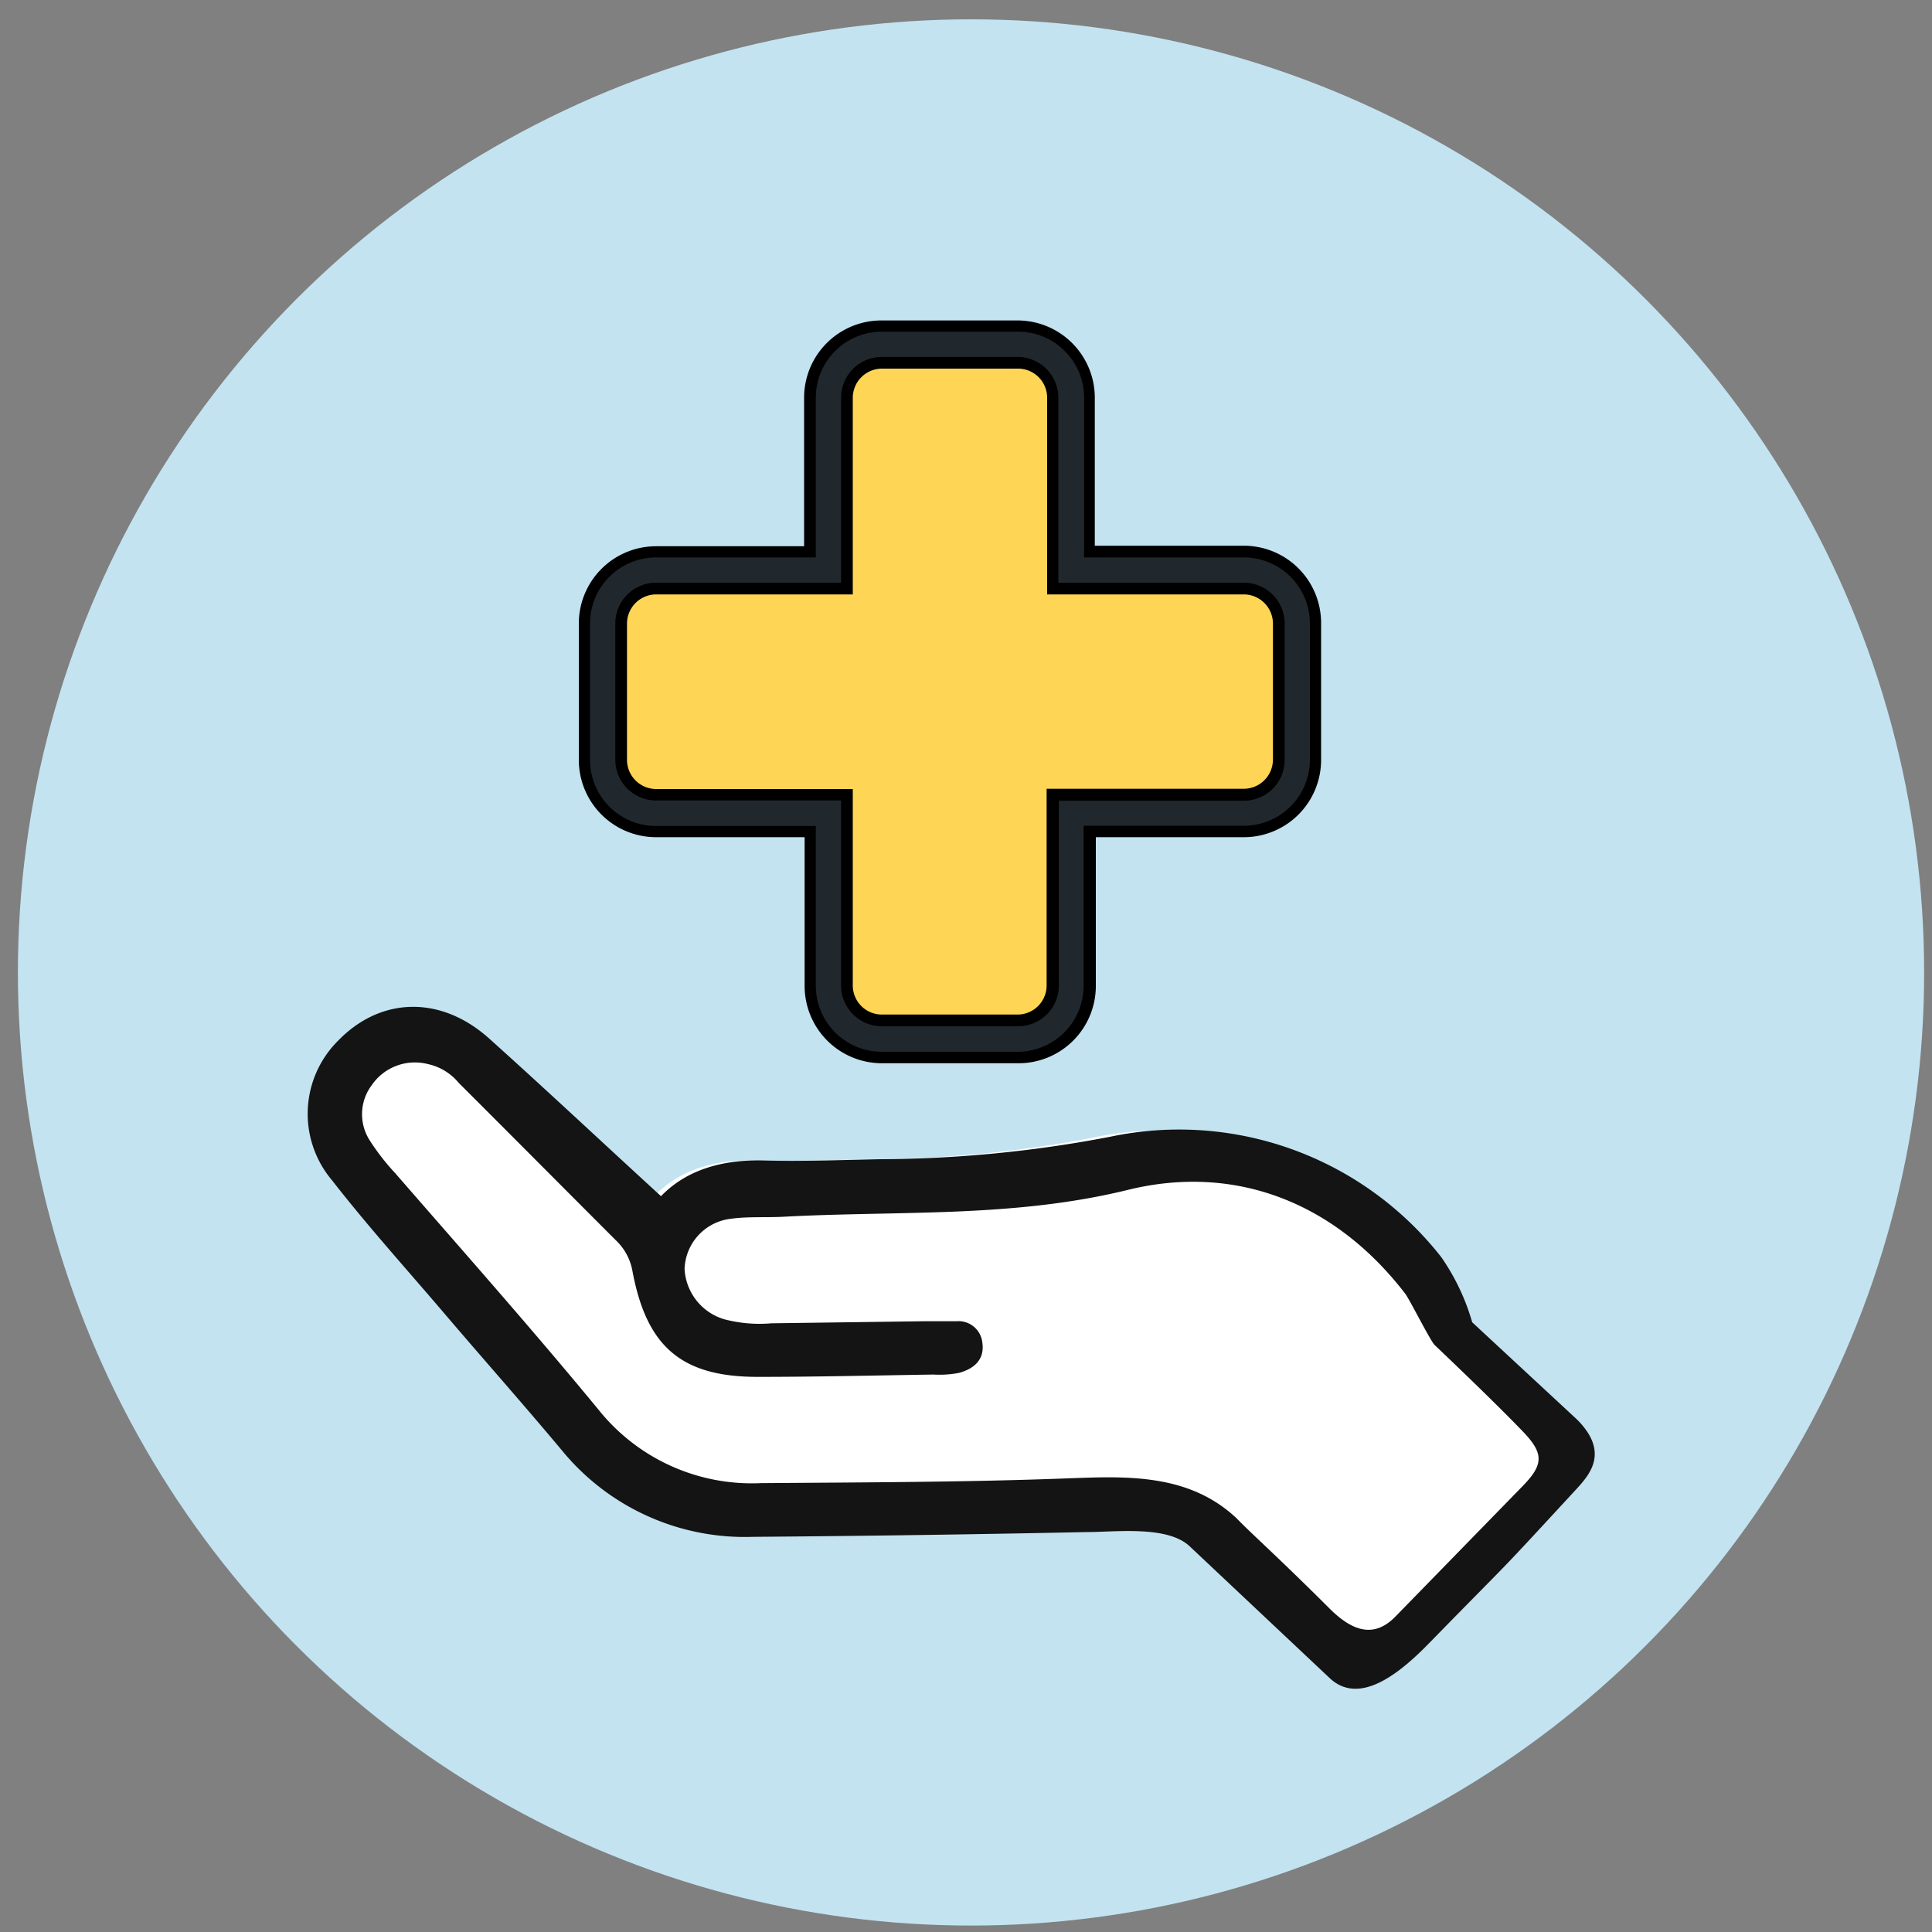 <svg id="Layer_1" data-name="Layer 1" xmlns="http://www.w3.org/2000/svg" viewBox="0 0 150 150"><rect x="0" y="0" width="150" height="150" fill="#808080" stroke="none"/><defs><style>.cls-1{fill:#c3e3f1;}.cls-2{fill:#ffd555;}.cls-3{fill:#21282d;}.cls-4{fill:#fff;}.cls-5{fill:#141414;}</style></defs><circle class="cls-1" cx="75.39" cy="75.5" r="74"/><path class="cls-2" d="M96.21,42.86H84.59V31.24a5.45,5.45,0,0,0-5.44-5.44H68.87a5.45,5.45,0,0,0-5.44,5.44V42.86H51.8a5.44,5.44,0,0,0-5.43,5.44V58.59A5.44,5.44,0,0,0,51.8,64H63.43V75.65a5.44,5.44,0,0,0,5.44,5.43H79.15a5.44,5.44,0,0,0,5.44-5.43V64H96.21a5.44,5.44,0,0,0,5.44-5.43V48.3A5.45,5.45,0,0,0,96.21,42.86Z"/><path class="cls-3" d="M96.57,42.83H84.63V30.88A5.59,5.59,0,0,0,79,25.3H68.47a5.58,5.58,0,0,0-5.58,5.58v12h-12a5.58,5.58,0,0,0-5.58,5.58V59a5.59,5.59,0,0,0,5.58,5.59h12V76.51a5.59,5.59,0,0,0,5.58,5.59H79a5.6,5.6,0,0,0,5.59-5.59V64.57H96.57A5.59,5.59,0,0,0,102.15,59V48.41A5.58,5.58,0,0,0,96.57,42.83ZM99.28,59a2.71,2.71,0,0,1-2.71,2.72H81.76V76.51A2.72,2.72,0,0,1,79,79.23H68.47a2.71,2.71,0,0,1-2.71-2.72V61.7H50.94A2.71,2.71,0,0,1,48.23,59V48.41a2.71,2.71,0,0,1,2.71-2.71H65.76V30.88a2.71,2.71,0,0,1,2.71-2.71H79a2.72,2.72,0,0,1,2.72,2.71V45.7H96.57a2.71,2.71,0,0,1,2.71,2.71Z"/><path d="M79,82.55H68.47a6,6,0,0,1-6-6V65H50.94a6,6,0,0,1-6-6V48.41a6,6,0,0,1,6-6H62.43V30.88a6,6,0,0,1,6-6H79a6,6,0,0,1,6,6V42.37H96.57a6,6,0,0,1,6,6V59a6,6,0,0,1-6,6H85.08V76.51A6,6,0,0,1,79,82.55ZM50.94,43.28a5.13,5.13,0,0,0-5.13,5.13V59a5.13,5.13,0,0,0,5.13,5.13h12.4v12.4a5.13,5.13,0,0,0,5.13,5.13H79a5.13,5.13,0,0,0,5.13-5.13V64.11h12.4A5.13,5.13,0,0,0,101.7,59V48.41a5.13,5.13,0,0,0-5.13-5.13H84.17V30.88A5.13,5.13,0,0,0,79,25.75H68.47a5.13,5.13,0,0,0-5.13,5.13v12.4ZM79,79.68H68.47a3.17,3.17,0,0,1-3.17-3.17V62.15H50.94A3.17,3.17,0,0,1,47.77,59V48.41a3.17,3.17,0,0,1,3.17-3.17H65.3V30.88a3.17,3.17,0,0,1,3.17-3.17H79a3.17,3.17,0,0,1,3.17,3.17V45.24H96.57a3.17,3.17,0,0,1,3.17,3.17V59a3.17,3.17,0,0,1-3.17,3.17H82.21V76.51A3.17,3.17,0,0,1,79,79.68ZM50.94,46.15a2.27,2.27,0,0,0-2.26,2.26V59a2.27,2.27,0,0,0,2.26,2.26H66.21V76.51a2.26,2.26,0,0,0,2.26,2.26H79a2.26,2.26,0,0,0,2.26-2.26V61.24H96.57A2.27,2.27,0,0,0,98.83,59V48.41a2.27,2.27,0,0,0-2.26-2.26H81.3V30.88A2.26,2.26,0,0,0,79,28.62H68.47a2.27,2.27,0,0,0-2.26,2.26V46.15Z"/><path class="cls-4" d="M84.84,88.33A93.12,93.12,0,0,1,67.44,90c-2.94.06-5.87.19-8.81.1-3.09-.08-5.79.68-7.77,2.7C46.39,88.67,42.22,84.74,38,80.9c-3.65-3.3-8.2-3.2-11.43.14a7.82,7.82,0,0,0-.46,10.55c2.7,3.47,5.65,6.74,8.51,10.08s5.92,6.87,8.86,10.32a17.83,17.83,0,0,0,14.41,6.54q12.62-.11,25.22-.36c2.23,0,8.8-.51,10.49,1l10.61,10c2.31,2.15,2.69-.52,4.8-2.68,6.81-7,4.55-4.51,11.16-11.65,1-1.08,2.41-2.74,0-5.17l-7.94-7.36a16.66,16.66,0,0,0-2.35-4.94A25.16,25.16,0,0,0,84.84,88.33Z"/><path class="cls-5" d="M103.25,130.3c2.37,2.21,5.58-.54,7.74-2.76,7-7.16,4.67-4.63,11.47-12,1-1.11,2.47-2.82,0-5.31l-8.16-7.57a17.06,17.06,0,0,0-2.41-5.07,25.87,25.87,0,0,0-25.71-9.33A96.39,96.39,0,0,1,68.32,90c-3,.06-6,.18-9,.1-3.18-.09-6,.7-8,2.77C46.69,88.63,42.4,84.6,38,80.65c-3.75-3.38-8.43-3.28-11.75.15a8,8,0,0,0-.47,10.84c2.77,3.56,5.81,6.92,8.74,10.36s6.09,7,9.1,10.6a18.35,18.35,0,0,0,14.81,6.72q13-.1,25.91-.37c2.3,0,6.25-.52,8,1.08ZM82.88,114.78c-7.93.3-15.88.31-23.82.37a15.24,15.24,0,0,1-12.59-5.7C41.34,103.22,36,97.2,30.68,91.08a17.63,17.63,0,0,1-2-2.58,3.76,3.76,0,0,1,.19-4.26,4.06,4.06,0,0,1,4.33-1.63,4.26,4.26,0,0,1,2.41,1.46c4.07,4.06,8.13,8.15,12.19,12.21a4.36,4.36,0,0,1,1.31,2.44c1.11,5.91,3.87,8.2,9.79,8.18,4.52,0,9-.11,13.56-.18a8.12,8.12,0,0,0,2-.13c1.13-.31,2-1,1.81-2.34a1.86,1.86,0,0,0-2-1.67c-.81,0-1.64,0-2.46,0l-11.91.16a10.76,10.76,0,0,1-3.66-.31,4.31,4.31,0,0,1-3.09-3.9,4.06,4.06,0,0,1,3.55-3.9c1.34-.19,2.73-.09,4.1-.16,9-.49,17.88.11,26.86-2.11,8.28-2,16,1,21.44,8.08.34.44,2,3.76,2.3,4,0,0,4.59,4.35,6.91,6.78,1.59,1.68,1.5,2.53-.12,4.19l-9.85,10.1c-1.69,1.74-3.39,1.09-5.11-.62-3.87-3.87-6.19-5.93-7.21-7C92.27,114.35,87.35,114.62,82.88,114.78Z"/></svg>